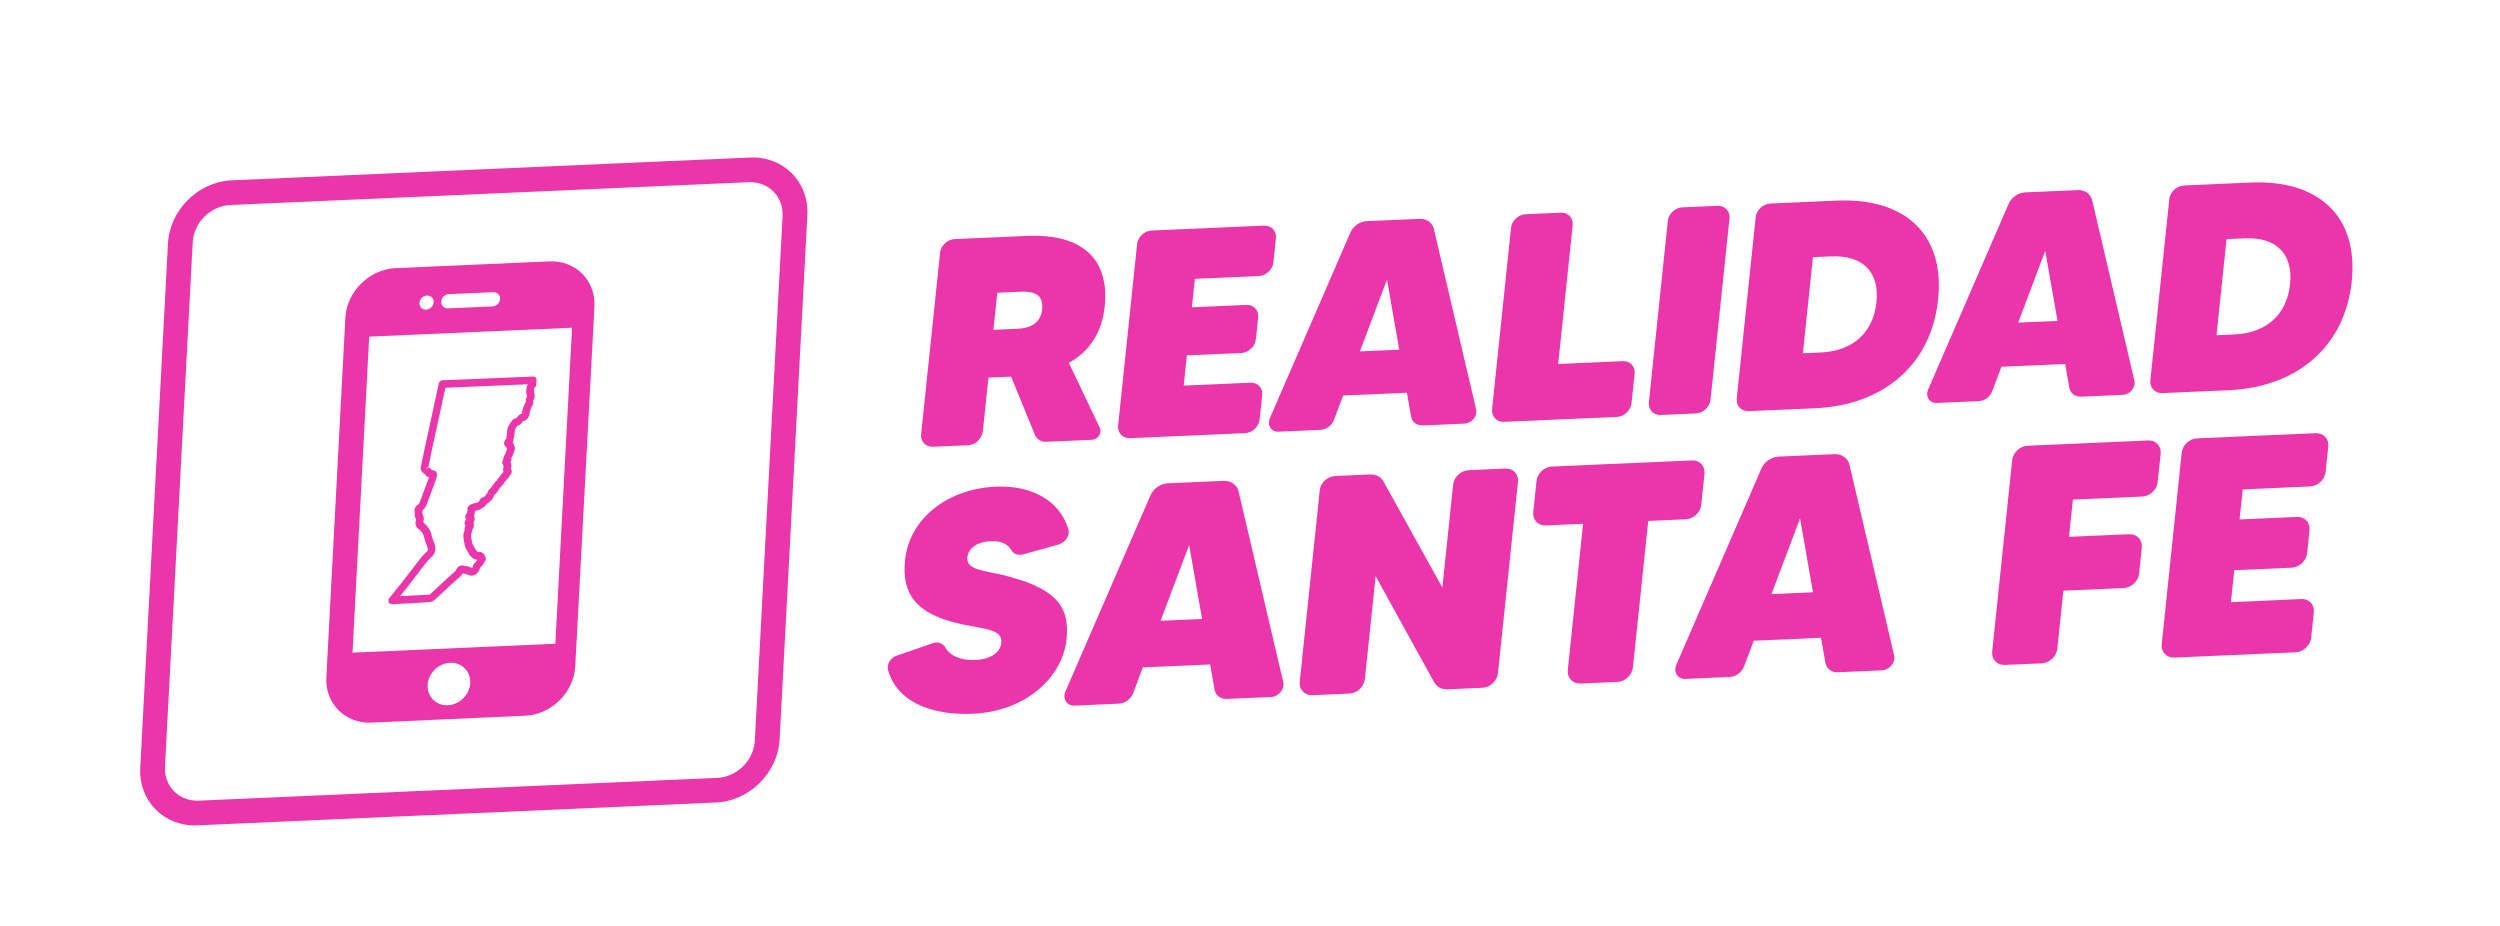<?xml version="1.0" encoding="UTF-8"?>
<!-- Generator: Adobe Illustrator 27.3.1, SVG Export Plug-In . SVG Version: 6.00 Build 0)  -->
<svg xmlns="http://www.w3.org/2000/svg" xmlns:xlink="http://www.w3.org/1999/xlink" version="1.1" x="0px" y="0px" viewBox="0 0 933.23 345.62" style="enable-background:new 0 0 933.23 345.62;" xml:space="preserve">
<style type="text/css">
	.st0{fill:#141414;}
	.st1{fill:#EA36AA;}
	.st2{fill:#EEEDED;}
	.st3{clip-path:url(#SVGID_00000180345800998144791900000005787128157042620346_);}
	.st4{fill:#FFFFFF;}
</style>
<g id="Capa_2">
</g>
<g id="Capa_1">
	<g>
		<path class="st1" d="M205.08,97.57l-57.44,2.52c-9.76,0.43-18.21,8.79-18.72,18.53l-7.1,134.25c-0.51,9.74,7.05,17.31,16.81,16.88    l57.46-2.59c9.76-0.43,18.13-8.7,18.64-18.44l7.17-134.24C222.42,104.72,214.88,97.14,205.08,97.57 M167.5,109.8l16.66-0.73    c1.47-0.07,2.59,1.07,2.52,2.53c-0.08,1.47-1.34,2.71-2.8,2.77l-16.65,0.74c-1.47,0.06-2.6-1.08-2.52-2.54    C164.78,111.11,166.03,109.87,167.5,109.8 M157.44,111.15c1.03-1.02,2.83-1.11,3.76-0.17c0.47,0.47,0.72,1.14,0.69,1.85    c-0.04,0.69-0.37,1.39-0.89,1.9c-0.51,0.51-1.22,0.84-1.91,0.87c-0.71,0.03-1.37-0.23-1.85-0.7c-0.46-0.47-0.7-1.14-0.67-1.83    C156.61,112.36,156.93,111.66,157.44,111.15 M167.16,263.26c-4.39,0.2-7.76-3.2-7.53-7.57c0.23-4.37,3.99-8.09,8.37-8.28    c4.39-0.19,7.76,3.21,7.53,7.58C175.3,259.36,171.54,263.08,167.16,263.26 M207.31,240.3l-75.73,3.33l6.24-117.97l75.72-3.33    L207.31,240.3z"></path>
		<path class="st1" d="M146.46,225.55c0.03,0,0.07,0,0.09,0c0.11-0.02,0.47-0.04,1.01-0.07l1.24-0.07    c2.93-0.17,7.89-0.44,10.83-0.58c1.15-0.05,2.05-0.33,2.83-1.08c2.18-2.05,4.37-4.08,6.58-6.11c0.5-0.46,1.01-0.92,1.52-1.36    l1.01-0.88c0.33-0.3,0.8-0.71,1.13-1.33c0.23,0.06,0.46,0.09,0.64,0.09c0.24,0.01,0.54,0.09,0.98,0.27    c0.36,0.15,0.72,0.31,1.1,0.4c1.35,0.32,2.81-0.51,3.47-2c0.07-0.18,0.14-0.36,0.3-0.82c0.04-0.07,0.18-0.23,0.31-0.35    c0.19-0.19,0.38-0.39,0.54-0.59c0.22-0.28,0.4-0.58,0.57-0.88c0.12-0.21,0.23-0.4,0.31-0.49c0.07-0.09,0.14-0.17,0.2-0.27    c0.04-0.07,0.09-0.15,0.12-0.23c0.15-0.38,0.18-0.8,0.03-1.14c-0.05-0.12-0.12-0.24-0.21-0.33l0.01-0.01    c-0.14-0.33-0.27-0.61-0.43-0.84c-0.37-0.56-1.16-1.03-2-0.78c-0.18,0.07-0.27,0.05-0.91-0.64c-0.01-0.01-0.25-0.46-0.27-0.47    c-0.11-0.22-0.23-0.43-0.53-0.88c-0.2-0.31-0.4-0.64-0.53-1c-0.17-0.47-0.25-0.98-0.33-1.48l-0.13-0.77    c-0.09-0.5-0.17-1.02-0.08-1.41c0.03-0.14,0.08-0.28,0.13-0.41c0.08-0.24,0.16-0.46,0.22-0.7c0.06-0.22,0.07-0.43,0.09-0.65    c0.26-0.28,0.5-0.69,0.55-1.3c0.04-0.22,0.08-0.5,0.04-0.82c-0.02-0.19-0.08-0.38-0.16-0.54c0.18-0.26,0.31-0.53,0.39-0.82    c0.15-0.55,0.08-1.11-0.19-1.55c-0.01-0.02-0.02-0.03-0.03-0.05c0.27-0.53,0.32-1.06,0.36-1.45c0.04-0.15,0.07-0.32,0.09-0.49    c0.06-0.01,0.12-0.02,0.19-0.02c0.32-0.06,0.67-0.11,1.07-0.25c0.67-0.25,1.23-0.62,1.73-0.95l0.51-0.33    c0.3-0.2,0.56-0.57,0.71-0.96c0.37-0.15,0.66-0.41,1.05-0.72c0.27-0.2,0.65-0.48,0.95-0.9c0.42-0.58,0.86-1.22,0.97-1.86    c0.5-0.3,0.94-0.78,1.33-1.47c0.25-0.45,0.44-0.77,0.74-1.06c0.73-0.72,1.31-1.52,1.87-2.28l0.58-0.77    c0.01-0.02,0.02-0.03,0.04-0.06c0.68-0.43,0.98-1.1,1.14-1.53c0.58-0.49,0.75-1.02,0.79-1.39c0.04-0.3,0.01-0.71-0.26-1.14    c0.31-1.01,0.07-1.88-0.2-2.48c0.33-0.51,0.4-1.02,0.31-1.47c0.06-0.12,0.12-0.22,0.12-0.23c0.13-0.24,0.25-0.47,0.36-0.72    c0.24-0.59,0.45-1.18,0.71-1.89c0.07-0.22,0.26-0.73,0.08-1.31c-0.09-0.3-0.2-0.59-0.32-0.88l-0.17-0.42    c-0.02-0.04-0.16-0.33-0.18-0.37c-0.03-0.06-0.06-0.11-0.09-0.15c0.14-0.28,0.2-0.55,0.25-0.75c0.27-1.03,0.45-2.08,0.52-3.28    c0.01-0.2,0.02-0.39,0.07-0.58c0.07-0.33,0.35-0.72,0.78-1.31c0.04-0.07,0.09-0.15,0.15-0.23c1.13-0.27,1.74-1.15,1.95-1.68    c1.24-0.2,2.13-0.99,2.42-2.19l0.19-0.83c0.11-0.51,0.22-1.01,0.39-1.52c0.09-0.29,0.25-0.56,0.4-0.83    c0.15-0.3,0.31-0.59,0.44-0.9c0.19-0.45,0.16-0.85,0.06-1.36c0.86-1.22,0.59-2.36,0.37-3.39c-0.07-0.39-0.07-0.72-0.02-1.03    c0.02-0.14,0.06-0.27,0.11-0.39c0.43-0.27,0.73-0.74,0.75-1.24l0.09-1.65c0.04-0.79-0.56-1.39-1.34-1.35l-32.69,1.37    c-0.08-0.01-0.36-0.04-0.45-0.03l-0.56,0.02c-0.69,0.02-1.31,0.55-1.47,1.24l-5.07,23.35c-0.56,2.59-1.11,5.18-1.63,7.78    c-0.14,0.69,0.07,1.47,0.52,1.94c0.14,0.14,0.31,0.28,0.74,0.58c0.1,0.07,0.23,0.09,0.22,0.11c0.38,0.79,0.97,1.1,1.57,1.26    c-0.12,0.38-0.25,0.75-0.39,1.12l-1.13,3c-0.66,1.74-1.32,3.48-1.95,5.23c-0.15,0.43-0.4,0.74-0.84,1.03    c-1,0.67-1.32,1.69-0.95,2.91c-0.08,0.46-0.23,1.25,0.39,2.28l0.04,0.44c-0.12,0.38-0.28,0.9-0.2,1.5    c0.11,0.88,0.71,1.42,0.92,1.61l0.54,0.43c0.61,0.47,1.09,1.1,1.42,1.82c0.16,0.35,0.28,0.72,0.35,1.08    c0.23,1.09,0.59,2.18,1.08,3.24c0.12,0.26,0.2,0.54,0.25,0.8c0.04,0.24,0.09,0.69-0.1,0.97c-0.1,0.15-0.31,0.35-0.63,0.65    c-0.75,0.69-1.41,1.44-2.04,2.21c-0.54,0.66-1.05,1.34-1.56,2.03l-0.87,1.16c-1.54,2-3.07,4-4.63,5.98    c-1.01,1.31-2.07,2.59-3.12,3.88l-1.48,1.82c-0.36,0.45-0.33,1.05-0.09,1.53C145.34,225.31,145.92,225.57,146.46,225.55     M152,219.24c1.55-1.99,3.09-4,4.64-6l0.9-1.2c0.48-0.65,0.97-1.3,1.48-1.93c0.53-0.65,1.09-1.29,1.82-1.96    c0.33-0.31,0.75-0.69,1.07-1.2c0.54-0.87,0.74-1.92,0.54-3.05c-0.09-0.5-0.24-0.99-0.45-1.45c-0.41-0.88-0.71-1.78-0.89-2.67    c-0.11-0.55-0.3-1.1-0.54-1.64c-0.5-1.08-1.24-2.02-2.27-2.83l-0.31-0.55c0.12-0.4,0.29-0.93,0.19-1.55    c-0.08-0.53-0.33-0.9-0.53-1.51c0.06-0.31,0.14-0.74,0.06-1.22c0.74-0.62,1.27-1.36,1.6-2.25c0.62-1.73,1.28-3.46,1.93-5.18    l1.14-3.02c0.23-0.65,0.46-1.31,0.73-2.23c0.22-0.76-0.1-1.8-0.92-2.13c-0.33-0.14-0.64-0.18-1.06-0.18    c-0.27-0.57-0.74-0.88-1.08-1.11l-1.09,1.06l0.77-1.29c0.15,0.16,0.15,0.26,0.12,0.41c0.52-2.58,1.06-5.15,1.62-7.73l4.79-22.07    h0.02l30.75-1.32c-0.25,0.46-0.43,0.96-0.52,1.48c-0.12,0.64-0.12,1.31,0.01,2.04l0.1,0.46c0.1,0.47,0.12,0.6,0.07,0.69    c-0.38,0.54-0.43,1.09-0.45,1.47l0.06,0.49c-0.1,0.22-0.22,0.44-0.33,0.64c-0.23,0.43-0.45,0.87-0.6,1.31    c-0.2,0.6-0.34,1.22-0.48,1.84l0.01,0.56c-0.75,0.11-1.38,0.64-1.89,1.31c-0.11,0.15-0.28,0.39-0.35,0.42h-0.02    c-0.97,0.04-1.54,0.88-2.08,1.69c-0.42,0.55-0.93,1.29-1.14,2.2c-0.09,0.35-0.12,0.71-0.15,1.21c-0.06,0.87-0.2,1.74-0.32,2.58    c-0.15,0.14-0.46,0.5-0.55,0.68c-0.35,0.72-0.38,1.78,0.58,2.41l0.15,0.35c0.06,0.13,0.11,0.27,0.15,0.4    c-0.19,0.52-0.38,1.04-0.58,1.55c-0.06,0.13-0.13,0.26-0.2,0.38l-0.26,0.49c-0.14,0.23-0.43,0.75-0.35,1.32    c-0.34,0.44-0.64,1.16-0.14,2.08c0.33,0.63,0.31,0.8,0.22,0.97c-0.25,0.53-0.22,1.11-0.04,1.59c-0.13,0.2-0.24,0.42-0.35,0.64    c-0.36,0.2-0.69,0.56-0.87,0.93l-0.52,0.71c-0.5,0.69-0.98,1.34-1.51,1.86c-0.63,0.62-0.98,1.24-1.45,2.06    c-0.81,0.48-1.05,1.11-1.21,1.53c-0.14,0.39-0.43,0.8-0.99,1.41l-0.33,0.3c-0.39,0.11-1.13,0.3-1.59,1.03    c-0.1,0.16-0.2,0.36-0.26,0.62c-0.36,0.24-0.71,0.46-1,0.58c-0.11,0.04-0.3,0.07-0.49,0.1c-0.41,0.06-0.9,0.14-1.45,0.39    c-0.4,0.19-1.61,0.75-1.4,2.41c-0.06,0.21-0.1,0.43-0.13,0.79c-0.42,0.35-0.68,0.85-0.71,1.38c-0.02,0.44,0.12,0.86,0.37,1.16    c-0.62,0.62-0.65,1.24-0.61,1.57c0.04,0.28,0.14,0.53,0.32,0.74c-0.19,0.25-0.3,0.54-0.32,0.85c-0.01,0.19-0.01,0.36,0,0.82    c-0.03,0.13-0.08,0.26-0.12,0.38c-0.09,0.25-0.17,0.49-0.23,0.75c-0.22,0.94-0.07,1.81,0.04,2.51l0.13,0.76    c0.11,0.67,0.23,1.35,0.47,1.97c0.19,0.53,0.47,1.01,0.77,1.48c0.01,0.01,0.19,0.29,0.19,0.3c0.08,0.11,0.15,0.25,0.22,0.38    c0.01,0.01,0.16,0.31,0.17,0.32c0.09,0.15,0.17,0.3,0.25,0.4c0.03,0.05,0.25,0.32,0.29,0.36c0.48,0.51,1.29,1.38,2.57,1.4    c-0.01,0.01-0.02,0.03-0.02,0.04c-0.09,0.16-0.17,0.33-0.29,0.48c-0.09,0.11-0.19,0.2-0.28,0.3c-0.28,0.27-0.62,0.62-0.89,1.12    c-0.13,0.25-0.22,0.5-0.31,0.77l-0.06,0.41c-0.23-0.06-0.46-0.15-0.68-0.25c-0.53-0.23-1.17-0.51-1.97-0.5    c-0.66-0.33-1.45-0.33-2.15,0.01c-0.66,0.32-1.13,0.89-1.31,1.58c-0.02,0.09-0.12,0.19-0.53,0.55l-0.89,0.77    c-0.53,0.47-1.06,0.93-1.58,1.42c-2.21,2.04-4.42,4.08-6.61,6.14c-0.14,0.14-0.23,0.19-0.53,0.2c-2.78,0.18-7.66,0.38-10.75,0.56    C150.24,221.45,151.13,220.35,152,219.24"></path>
		<path class="st1" d="M279.98,58.81l-29.4,1.29v-0.01L86.47,67.31C74,67.86,63.36,78.4,62.7,90.83L52.35,286.56    c-0.66,12.45,8.91,22.08,21.39,21.53l85.5-3.77v0.01l108.01-4.76c12.47-0.54,23.11-11.07,23.77-23.51l10.36-195.74    C302.02,67.9,292.45,58.26,279.98,58.81 M281.77,276.48c-0.39,7.34-6.68,13.57-14.04,13.89l-17.15,0.76v-0.01l-176.36,7.76    c-7.37,0.32-13.03-5.37-12.64-12.72L71.94,90.42c0.39-7.35,6.67-13.57,14.04-13.89l73.25-3.23v0.01l120.26-5.3    c7.37-0.32,13.02,5.37,12.63,12.72L281.77,276.48z"></path>
		<g>
			<path class="st1" d="M386.34,162.36l-8.91-21.77l-8.45,0.37l-2.1,20.04c-0.29,2.77-2.74,5.08-5.53,5.2l-13.13,0.57     c-2.67,0.12-4.66-2-4.37-4.77l7.07-67.66c0.28-2.66,2.73-4.97,5.4-5.09l27.03-1.18c21.47-0.94,30.8,9.35,29.02,26.4     c-1.03,9.86-5.85,16.79-13.38,20.98l11.53,24.19c1.02,1.94-0.69,4.44-3.02,4.54l-17.02,0.74     C388.61,165.02,387.06,163.98,386.34,162.36z M370.84,123.13l8.9-0.39c5.12-0.22,8.76-2.26,9.28-7.24     c0.49-4.65-1.83-6.86-7.84-6.6l-8.9,0.39L370.84,123.13z"></path>
			<path class="st1" d="M466.78,142.86c2.67-0.12,4.67,1.89,4.38,4.66l-0.94,8.97c-0.29,2.77-2.74,5.08-5.41,5.2l-43.05,1.88     c-2.67,0.12-4.66-2-4.37-4.77l7.07-67.66c0.28-2.66,2.73-4.97,5.4-5.09l41.94-1.83c2.78-0.12,4.77,2,4.5,4.65l-0.95,9.08     c-0.28,2.66-2.73,4.97-5.51,5.09l-23.81,1.04l-1.11,10.63l20.36-0.89c2.67-0.12,4.66,2,4.39,4.66l-0.85,8.08     c-0.29,2.77-2.74,5.08-5.41,5.2l-20.36,0.89l-1.18,11.3L466.78,142.86z"></path>
			<path class="st1" d="M526.71,155.35l-1.52-8.75l-23.81,1.04l-3.37,8.97c-0.79,2.24-2.94,3.77-5.16,3.86l-15.68,0.68     c-2.67,0.12-4.28-2.46-3.13-5.04l30.05-69.33c1.02-2.36,3.53-4.12,6.09-4.23l19.8-0.86c2.56-0.11,4.72,1.45,5.26,3.74     l15.77,67.33c0.62,2.51-1.54,5.25-4.33,5.37l-15.57,0.68C528.88,158.89,527.03,157.54,526.71,155.35z M522.33,130.52l-4.58-26.15     l-10.11,26.79L522.33,130.52z"></path>
			<path class="st1" d="M605.81,134.81c2.67-0.12,4.66,2,4.38,4.66l-1.15,10.96c-0.29,2.77-2.74,5.08-5.41,5.2l-42.16,1.84     c-2.78,0.12-4.77-2-4.49-4.76l7.07-67.66c0.28-2.66,2.73-4.97,5.51-5.09l13.13-0.57c2.67-0.12,4.66,2,4.38,4.66l-5.42,51.82     L605.81,134.81z"></path>
			<path class="st1" d="M627.98,77.4l13.13-0.57c2.78-0.12,4.77,2,4.5,4.65l-7.07,67.66c-0.29,2.77-2.74,5.08-5.53,5.2l-13.13,0.57     c-2.67,0.12-4.66-2-4.37-4.77l7.07-67.66C622.85,79.83,625.31,77.52,627.98,77.4z"></path>
			<path class="st1" d="M723.48,111.81c-2.51,24.03-20.07,39.46-45.99,40.59l-24.69,1.08c-2.78,0.12-4.77-2-4.49-4.76l7.07-67.66     c0.28-2.66,2.73-4.97,5.51-5.09l24.69-1.08C711.52,73.75,725.99,87.78,723.48,111.81z M700.46,112.82     c1.16-11.07-4.8-17.65-17.04-17.11L676.75,96L673,131.87l6.67-0.29C691.91,131.05,699.3,123.89,700.46,112.82z"></path>
			<path class="st1" d="M772.43,144.62l-1.52-8.75l-23.8,1.04l-3.37,8.97c-0.79,2.24-2.94,3.77-5.16,3.86l-15.68,0.68     c-2.67,0.12-4.28-2.46-3.13-5.04l30.05-69.33c1.02-2.36,3.53-4.12,6.09-4.23l19.8-0.86c2.56-0.11,4.72,1.45,5.26,3.74     l15.77,67.33c0.62,2.51-1.54,5.25-4.33,5.37l-15.57,0.68C774.61,148.16,772.76,146.81,772.43,144.62z M768.05,119.79l-4.58-26.15     l-10.11,26.79L768.05,119.79z"></path>
			<path class="st1" d="M877.88,105.07c-2.51,24.03-20.07,39.46-45.99,40.59l-24.69,1.08c-2.78,0.12-4.77-2-4.49-4.76l7.07-67.66     c0.28-2.66,2.73-4.97,5.51-5.09L840,68.14C865.92,67.01,880.39,81.04,877.88,105.07z M854.86,106.08     c1.16-11.07-4.8-17.65-17.04-17.11l-6.67,0.29l-3.75,35.88l6.68-0.29C846.31,124.31,853.7,117.15,854.86,106.08z"></path>
		</g>
		<g>
			<path class="st1" d="M398.13,238.61c-1.48,14.15-15.09,26.96-35.06,27.83c-13.5,0.59-27.71-3.33-31.52-16.08     c-0.71-2.18,0.74-4.8,3.16-5.61l13.58-4.67c1.94-0.67,3.73,0.07,4.62,1.66c1.57,2.84,5.45,4.88,11.21,4.63     c6.34-0.28,9.35-3.32,9.67-6.36c0.51-4.91-5.54-5.11-13.56-6.74c-15.57-3.16-23.94-9.2-22.38-24.16     c1.64-15.67,15.88-26.65,33.96-27.44c12.8-0.56,23.58,4.79,26.99,15.81c0.7,2.3-0.98,4.93-3.52,5.74l-13.37,3.73     c-1.8,0.43-3.5-0.08-4.29-1.44c-1.18-2.16-3.59-3.68-7.7-3.5c-4.81,0.21-8.43,2.35-8.82,6.09c-0.49,4.68,6.61,4.95,12.77,6.43     C393.38,219.27,399.49,225.64,398.13,238.61z"></path>
			<path class="st1" d="M453.35,257.27l-1.61-9.24l-25.13,1.1l-3.56,9.47c-0.83,2.36-3.1,3.98-5.45,4.08l-16.56,0.72     c-2.82,0.12-4.52-2.6-3.3-5.33l31.73-73.19c1.08-2.49,3.73-4.35,6.43-4.47l20.9-0.91c2.7-0.12,4.98,1.53,5.55,3.95L479,254.52     c0.66,2.65-1.63,5.54-4.57,5.67l-16.44,0.72C455.64,261.01,453.69,259.58,453.35,257.27z M448.72,231.05l-4.83-27.6l-10.67,28.28     L448.72,231.05z"></path>
			<path class="st1" d="M548.28,175.5l13.74-0.6c2.82-0.12,4.92,2.11,4.63,4.92l-7.47,71.43c-0.31,2.92-2.9,5.36-5.72,5.49     l-13.15,0.57c-2.11,0.09-4-0.87-4.98-2.69l-21.82-39.55l-4.01,38.35c-0.31,2.92-2.9,5.36-5.72,5.49l-13.86,0.6     c-2.94,0.13-5.04-2.11-4.74-5.03l7.47-71.43c0.29-2.81,2.89-5.25,5.82-5.37l13.03-0.57c2.11-0.09,4,0.87,4.98,2.69l21.94,39.54     l4.02-38.46C542.75,178.07,545.34,175.63,548.28,175.5z"></path>
			<path class="st1" d="M636.28,176.78l-1.22,11.69c-0.29,2.81-2.89,5.25-5.7,5.37l-14.09,0.62l-5.71,54.6     c-0.31,2.92-2.9,5.36-5.72,5.49l-13.86,0.61c-2.94,0.13-5.04-2.11-4.74-5.03l5.71-54.6l-13.97,0.61     c-2.82,0.12-4.92-2.11-4.63-4.92l1.22-11.69c0.29-2.81,2.89-5.25,5.71-5.37l52.38-2.29     C634.47,171.74,636.57,173.97,636.28,176.78z"></path>
			<path class="st1" d="M681.39,247.31l-1.61-9.24l-25.13,1.1l-3.56,9.46c-0.83,2.36-3.1,3.98-5.45,4.08l-16.56,0.72     c-2.82,0.12-4.52-2.6-3.3-5.33l31.73-73.19c1.08-2.49,3.73-4.35,6.43-4.47l20.9-0.91c2.7-0.12,4.98,1.53,5.55,3.95l16.65,71.08     c0.66,2.65-1.63,5.54-4.57,5.67l-16.44,0.72C683.69,251.05,681.74,249.62,681.39,247.31z M676.77,221.09l-4.83-27.6l-10.67,28.28     L676.77,221.09z"></path>
			<path class="st1" d="M799.74,185.35l-25.95,1.13l-1.45,13.91l22.55-0.98c2.82-0.12,4.92,2.11,4.62,5.03l-1.01,9.7     c-0.29,2.81-2.89,5.25-5.71,5.37l-22.55,0.98l-2.26,21.63c-0.31,2.92-2.9,5.36-5.72,5.49l-13.86,0.6     c-2.94,0.13-5.04-2.11-4.73-5.03l7.46-71.43c0.29-2.81,2.89-5.25,5.82-5.37l44.98-1.96c2.82-0.12,4.92,2.11,4.63,4.92     l-1.11,10.64C805.15,182.79,802.56,185.23,799.74,185.35z"></path>
			<path class="st1" d="M859.1,223.61c2.82-0.12,4.93,2,4.63,4.92l-0.99,9.47c-0.31,2.92-2.9,5.36-5.72,5.49l-45.45,1.98     c-2.82,0.12-4.92-2.11-4.62-5.04l7.46-71.43c0.29-2.81,2.89-5.25,5.7-5.37l44.27-1.93c2.94-0.13,5.04,2.11,4.75,4.91l-1,9.59     c-0.29,2.81-2.89,5.25-5.82,5.38l-25.13,1.1l-1.17,11.22l21.49-0.94c2.82-0.12,4.92,2.11,4.63,4.92l-0.89,8.54     c-0.31,2.92-2.9,5.36-5.72,5.49l-21.49,0.94l-1.25,11.93L859.1,223.61z"></path>
		</g>
	</g>
</g>
</svg>
